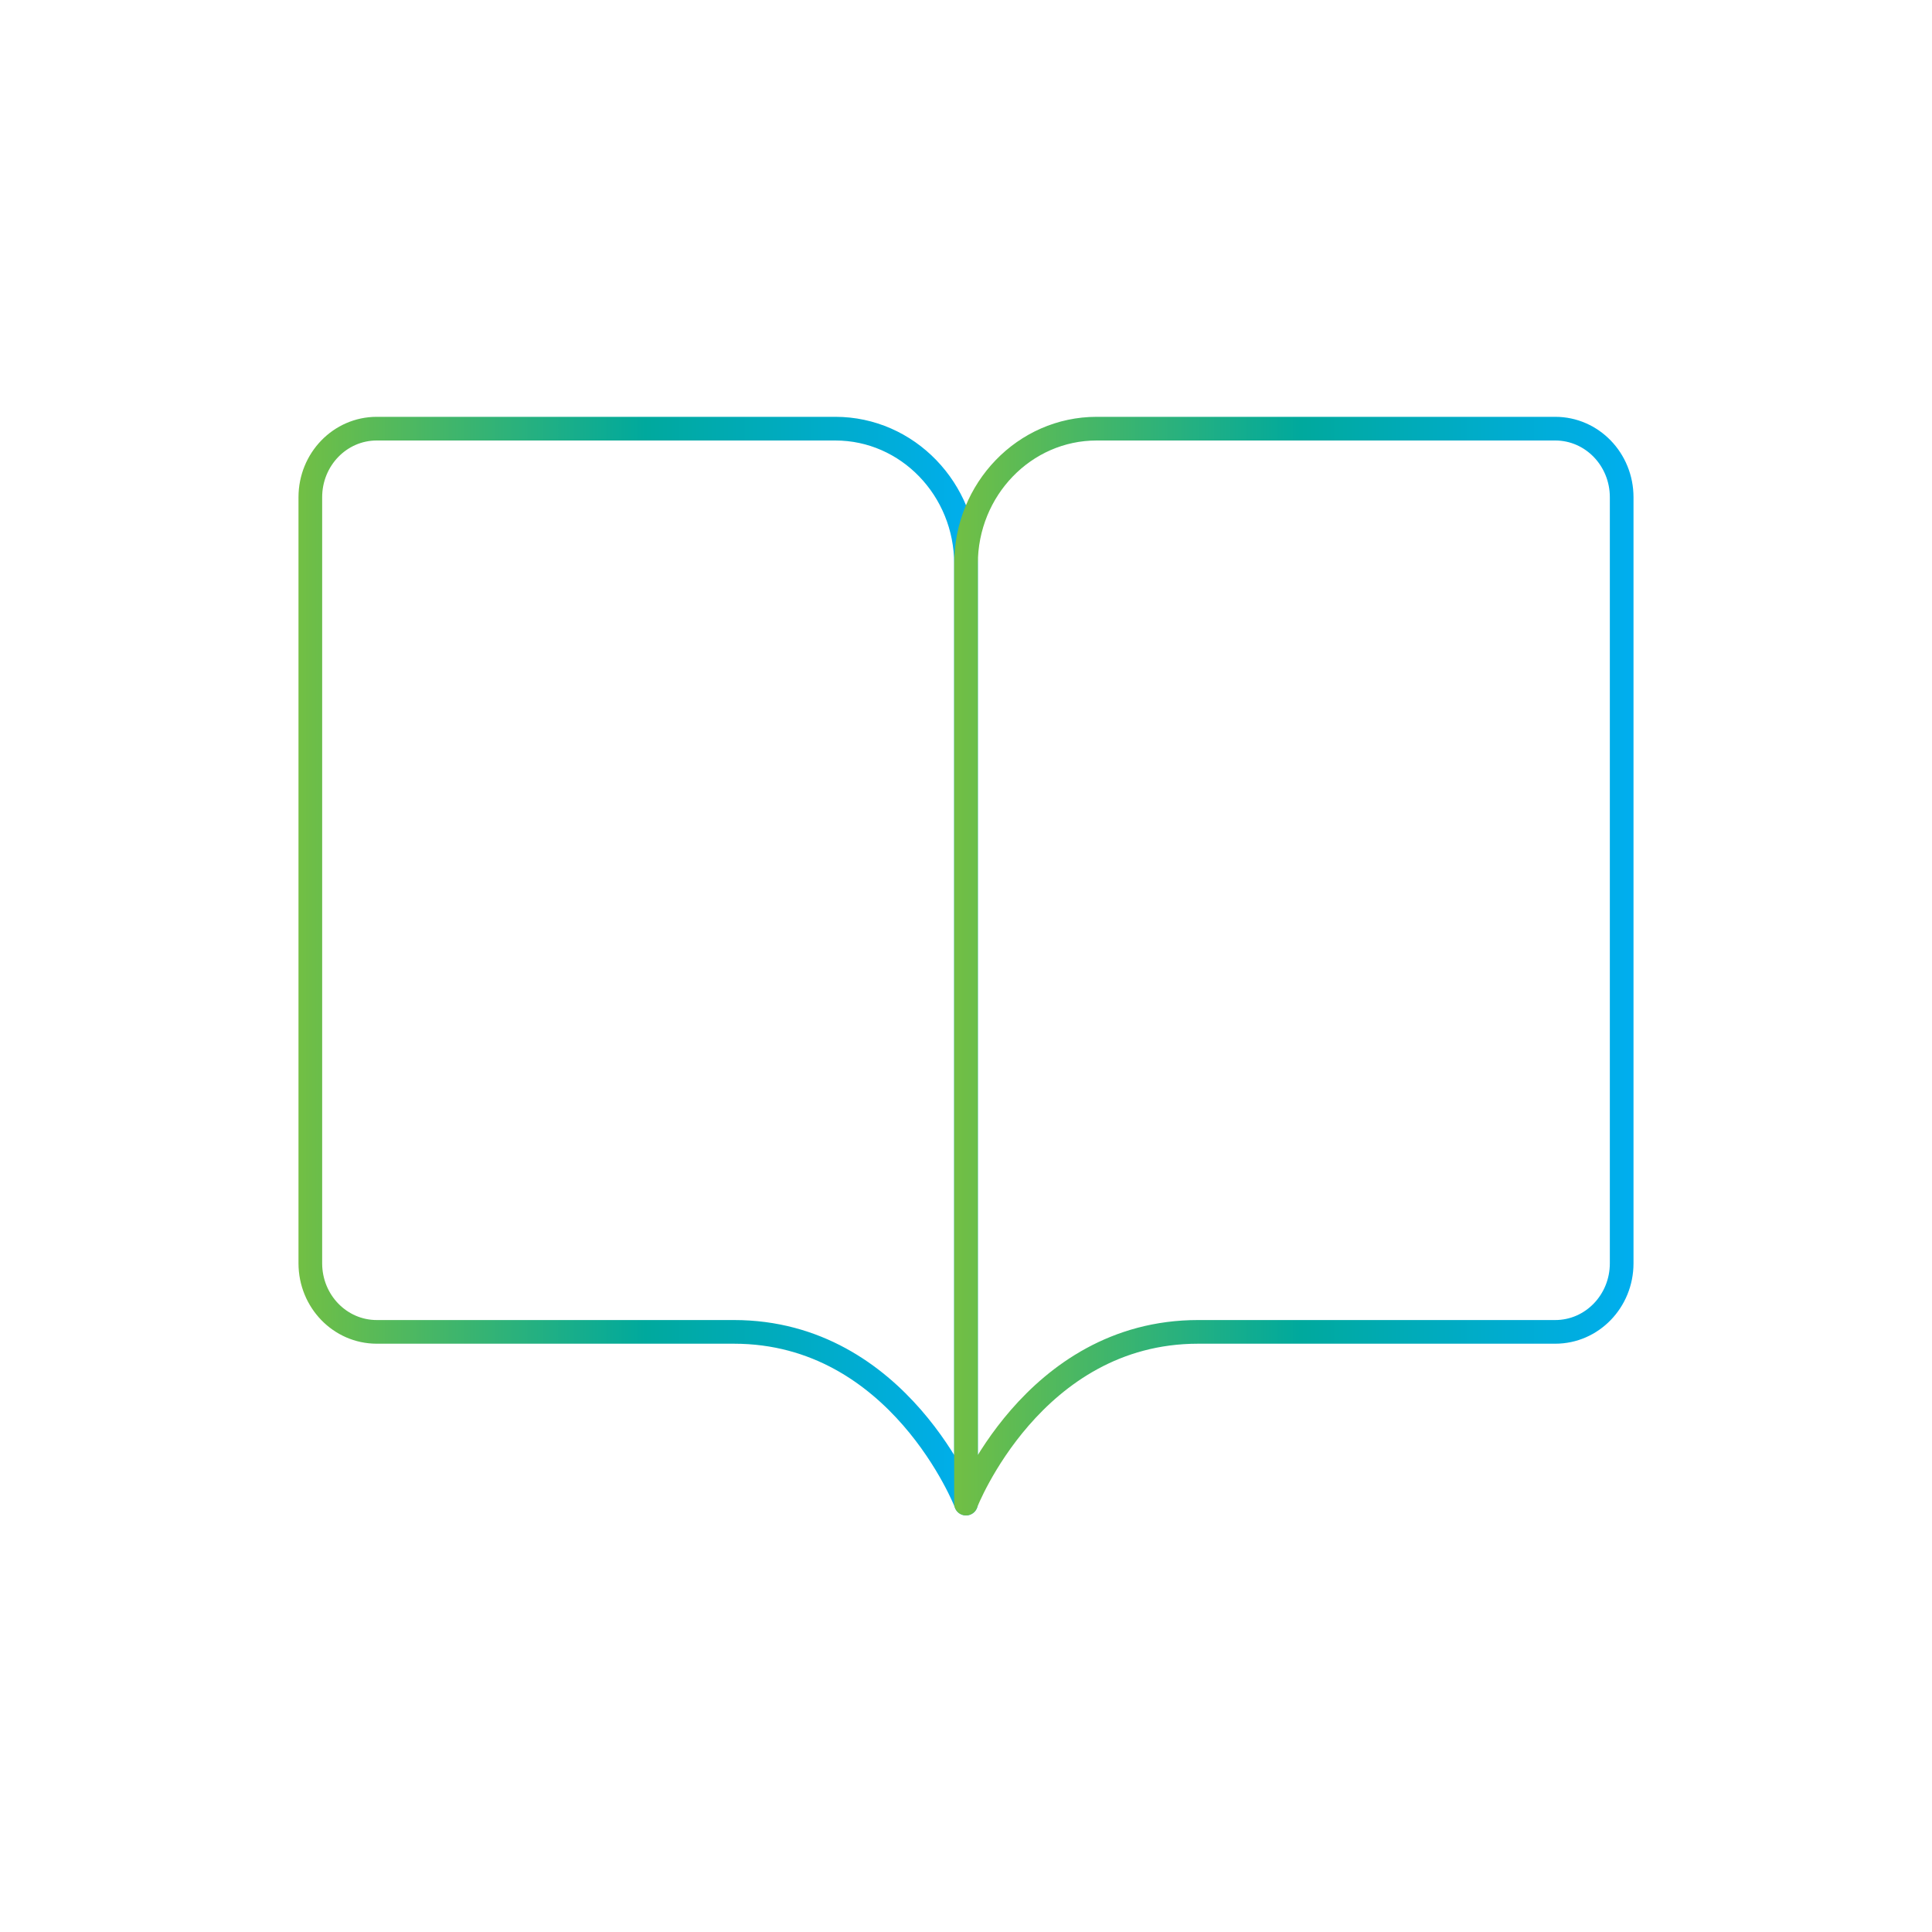 <?xml version="1.0" encoding="UTF-8"?><svg id="uuid-cab743f1-e73d-481a-93d7-514ac316bea0" xmlns="http://www.w3.org/2000/svg" xmlns:xlink="http://www.w3.org/1999/xlink" viewBox="0 0 80 80"><defs><style>.uuid-082b6e75-d9b2-43cf-814c-4734c1cc3144{stroke:url(#uuid-a72ca115-92c8-45b0-abf3-d1d4089c61f0);}.uuid-082b6e75-d9b2-43cf-814c-4734c1cc3144,.uuid-0eb6c71c-7134-43ea-a0e6-e00329118110{fill:none;stroke-linecap:round;stroke-linejoin:round;stroke-width:.98px;}.uuid-0eb6c71c-7134-43ea-a0e6-e00329118110{stroke:url(#uuid-85d98a89-d51e-4a10-9286-aabe408b299e);}</style><linearGradient id="uuid-a72ca115-92c8-45b0-abf3-d1d4089c61f0" x1="12.36" y1="40" x2="40.49" y2="40" gradientUnits="userSpaceOnUse"><stop offset="0" stop-color="#72bf44"/><stop offset=".51" stop-color="#00a99d"/><stop offset="1" stop-color="#00aeef"/></linearGradient><linearGradient id="uuid-85d98a89-d51e-4a10-9286-aabe408b299e" x1="39.51" x2="67.64" xlink:href="#uuid-a72ca115-92c8-45b0-abf3-d1d4089c61f0"/></defs><path class="uuid-082b6e75-d9b2-43cf-814c-4734c1cc3144" d="M40,62.25s-2.75-7.1-9.61-7.1h-14.79c-1.52,0-2.75-1.27-2.75-2.84v-31.72c0-1.57,1.23-2.84,2.75-2.84h18.99c2.99,0,5.41,2.51,5.41,5.6v38.91Z"/><path class="uuid-0eb6c71c-7134-43ea-a0e6-e00329118110" d="M40,62.25s2.75-7.1,9.61-7.1h14.79c1.52,0,2.75-1.27,2.75-2.84v-31.72c0-1.57-1.23-2.84-2.75-2.84h-18.99c-2.99,0-5.41,2.51-5.41,5.6v38.91Z"/></svg>